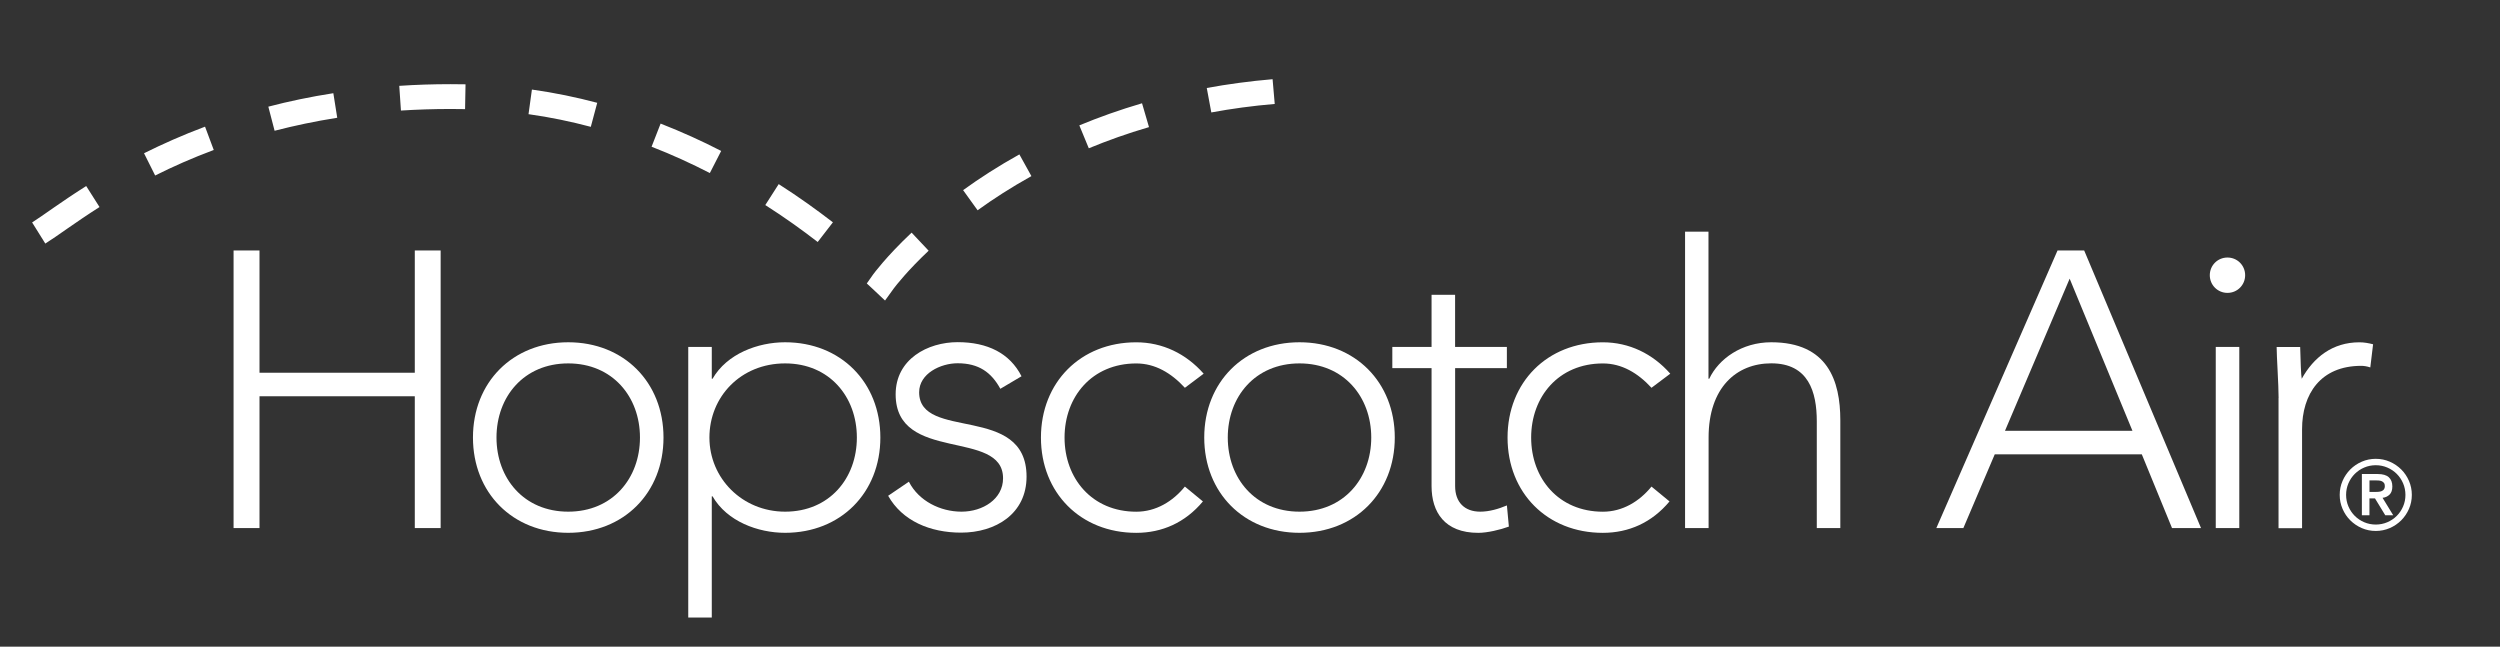 <?xml version="1.0" encoding="UTF-8"?><svg id="uuid-3315928d-0703-42d0-9dc8-194cf880073e" xmlns="http://www.w3.org/2000/svg" viewBox="0 0 700.11 181.09"><rect x="0" y="0" width="700.11" height="181.09" fill="#333333" stroke="none"/><path d="M65.41,70.14h7.26v34.25h43.49v-34.25h7.24v77.74h-7.24v-36.9h-43.49v36.9h-7.26s0-77.74,0-77.74Z" fill="#fff" stroke-width="0"/><path d="M159.13,95.85c15.58,0,26.68,11.21,26.68,26.68s-11.1,26.68-26.68,26.68-26.68-11.21-26.68-26.68,11.1-26.68,26.68-26.68ZM159.13,143.29c12.41,0,20.09-9.35,20.09-20.76s-7.68-20.76-20.09-20.76-20.09,9.32-20.09,20.76,7.68,20.76,20.09,20.76Z" fill="#fff" stroke-width="0"/><path d="M192.74,97.16h6.59v8.9h.22c4.06-7.04,12.74-10.21,20.31-10.21,15.58,0,26.68,11.21,26.68,26.68s-11.1,26.68-26.68,26.68c-7.57,0-16.25-3.17-20.31-10.21h-.22v33.94h-6.59v-75.79ZM219.87,143.29c12.41,0,20.09-9.35,20.09-20.76s-7.68-20.76-20.09-20.76-21.2,9.32-21.2,20.76,9.23,20.76,21.2,20.76Z" fill="#fff" stroke-width="0"/><path d="M254.55,134.94c2.75,5.37,8.79,8.35,14.72,8.35s11.63-3.51,11.63-9.35c0-13.94-30.08-4.17-30.08-23.51,0-9.88,9.01-14.61,17.36-14.61s14.61,3.09,17.89,9.55l-5.93,3.51c-2.53-4.62-6.04-7.15-11.97-7.15-4.73,0-10.77,2.86-10.77,8.12,0,13.72,30.08,3.09,30.08,23.62,0,10.43-8.68,15.69-18.34,15.69-8.68,0-16.47-3.29-20.42-10.32l5.82-3.95v.04Z" fill="#fff" stroke-width="0"/><path d="M336.86,140.43c-4.95,5.93-11.43,8.79-18.67,8.79-15.58,0-26.68-11.21-26.68-26.68s11.1-26.68,26.68-26.68c7.35,0,13.94,3.17,18.89,8.79l-5.26,3.95c-3.84-4.17-8.35-6.82-13.61-6.82-12.41,0-20.09,9.32-20.09,20.76s7.68,20.76,20.09,20.76c5.48,0,10.21-2.86,13.61-7.04l5.06,4.17h-.02Z" fill="#fff" stroke-width="0"/><path d="M363.92,95.85c15.58,0,26.68,11.21,26.68,26.68s-11.1,26.68-26.68,26.68-26.68-11.21-26.68-26.68,11.1-26.68,26.68-26.68ZM363.92,143.29c12.41,0,20.09-9.35,20.09-20.76s-7.68-20.76-20.09-20.76-20.09,9.32-20.09,20.76,7.68,20.76,20.09,20.76Z" fill="#fff" stroke-width="0"/><path d="M422,103.09h-14.5v33.05c0,4.51,2.64,7.15,7.04,7.15,2.53,0,5.17-.78,7.46-1.75l.55,5.93c-2.42.89-6.04,1.75-8.57,1.75-9.43,0-13.08-5.82-13.08-13.08v-33.05h-10.99v-5.93h10.99v-14.61h6.59v14.61h14.5s0,5.93,0,5.93Z" fill="#fff" stroke-width="0"/><path d="M467.53,140.43c-4.95,5.93-11.41,8.79-18.67,8.79-15.58,0-26.68-11.21-26.68-26.68s11.1-26.68,26.68-26.68c7.35,0,13.94,3.17,18.89,8.79l-5.26,3.95c-3.84-4.17-8.35-6.82-13.61-6.82-12.41,0-20.09,9.32-20.09,20.76s7.68,20.76,20.09,20.76c5.48,0,10.21-2.86,13.61-7.04l5.06,4.17h-.02Z" fill="#fff" stroke-width="0"/><path d="M471.86,64.88h6.59v41.18h.22c2.64-5.59,9.12-10.21,17.36-10.21,15.81,0,19.34,10.77,19.34,21.84v30.19h-6.59v-29.88c0-8.24-2.31-16.25-12.74-16.25-9.77,0-17.56,6.82-17.56,20.76v25.37h-6.59v-83h-.02Z" fill="#fff" stroke-width="0"/><path d="M576.2,70.14h7.46l32.72,77.74h-8.12l-8.46-20.65h-41.18l-8.79,20.65h-7.57s33.94-77.74,33.94-77.74ZM579.59,78.05l-18.11,42.6h35.7l-17.58-42.6h0Z" fill="#fff" stroke-width="0"/><path d="M623.79,72.12c2.75,0,4.95,2.2,4.95,4.95s-2.2,4.95-4.95,4.95-4.95-2.2-4.95-4.95,2.2-4.95,4.95-4.95ZM620.51,97.16h6.59v50.73h-6.59v-50.73Z" fill="#fff" stroke-width="0"/><path d="M638.11,111.44c0-3.73-.55-11.63-.55-14.27h6.59c.11,3.73.22,7.9.44,8.9,3.29-5.93,8.57-10.21,16.14-10.21,1.31,0,2.53.22,3.84.55l-.78,6.48c-1-.33-1.86-.44-2.53-.44-11.41,0-16.58,7.9-16.58,17.78v27.68h-6.59v-36.45l.02-.02Z" fill="#fff" stroke-width="0"/><path d="M244.94,81.42c-.64-.6-1.38-1.29-2.2-2.04h0l1.78-2.53c.11-.13,3.6-4.95,10.77-11.7h0l4.77,5.06c-5.93,5.59-9.12,9.72-9.77,10.57h0c-.09.11-.11.16-.11.16h0l-2.33,3.22-2.89-2.71h0l-.02-.02ZM9,62.29c2.84-1.78,7.97-5.66,15.14-10.19h0l3.73,5.88c-6.95,4.42-11.81,8.12-15.18,10.23h0l-3.69-5.91h0v-.02ZM214.32,57.42h0l3.75-5.86c5.71,3.64,10.77,7.3,15.18,10.7h0l-4.26,5.51c-4.26-3.29-9.17-6.84-14.67-10.34h0ZM273.77,58.89h0ZM269.71,53.25c4.6-3.33,9.86-6.73,15.76-10.01h0l3.37,6.08c-5.66,3.15-10.68,6.39-15.07,9.57h0l-4.06-5.64h0ZM40.35,42.91c5.11-2.55,10.79-5.08,17.07-7.44h0l2.44,6.53c-6.04,2.26-11.5,4.68-16.41,7.15h0l-3.11-6.22h0v-.02ZM182.47,41.09l2.53-6.48c5.99,2.35,11.68,4.93,16.96,7.66h0l-3.17,6.19c-5.11-2.62-10.54-5.13-16.32-7.37h0ZM304.92,41.55l-2.66-6.44c5.44-2.26,11.3-4.35,17.56-6.19h0l1.95,6.68c-6.02,1.75-11.63,3.77-16.87,5.93h0l.02.02ZM75.15,29.87c5.68-1.49,11.77-2.77,18.2-3.77h0l1.09,6.88c-6.22.98-12.05,2.22-17.54,3.64h0l-1.75-6.73h0v-.02ZM148.01,31.96l.95-6.88c6.33.89,12.43,2.15,18.29,3.71h0l-1.8,6.73c-5.59-1.49-11.43-2.71-17.47-3.55h.02ZM337.95,24.64c5.84-1.07,11.99-1.91,18.43-2.46h0l.6,6.93c-6.22.53-12.12,1.33-17.76,2.38h0l-1.27-6.84h0ZM111.83,24.04c4.62-.31,9.41-.47,14.34-.47h0c1.38,0,2.77,0,4.2.04h0l-.13,6.95c-1.35-.02-2.71-.04-4.06-.04h0c-4.8,0-9.43.16-13.9.44h0l-.47-6.95h0l.02.02Z" fill="#fff" stroke-width="0"/><path d="M655.22,138.59c0-1.39.27-2.7.8-3.92s1.26-2.29,2.17-3.21c.91-.91,1.98-1.64,3.21-2.17,1.22-.53,2.53-.8,3.92-.8s2.7.27,3.92.8c1.22.53,2.29,1.26,3.21,2.17.91.91,1.64,1.98,2.17,3.21s.8,2.53.8,3.92-.27,2.7-.8,3.92-1.26,2.29-2.17,3.21c-.92.91-1.98,1.64-3.21,2.17s-2.53.8-3.92.8-2.7-.27-3.92-.8c-1.22-.53-2.29-1.26-3.21-2.17s-1.64-1.98-2.17-3.21-.8-2.53-.8-3.92ZM657.01,138.59c0,1.14.22,2.22.65,3.23s1.03,1.9,1.78,2.65,1.63,1.34,2.65,1.78c1.01.43,2.09.65,3.23.65s2.22-.22,3.23-.65c1.01-.43,1.9-1.03,2.65-1.78s1.34-1.63,1.78-2.65.65-2.09.65-3.23-.22-2.22-.65-3.23c-.43-1.01-1.03-1.9-1.78-2.65-.75-.75-1.63-1.34-2.65-1.78-1.01-.43-2.09-.65-3.23-.65s-2.22.22-3.23.65c-1.01.43-1.9,1.03-2.65,1.78-.75.75-1.34,1.63-1.78,2.65-.43,1.01-.65,2.09-.65,3.23ZM661.44,132.75h4.45c1.39,0,2.42.3,3.08.9.66.6.99,1.46.99,2.58,0,1.01-.26,1.77-.78,2.28-.52.51-1.17.81-1.96.9l2.99,4.89h-2.23l-2.88-4.73h-1.55v4.73h-2.12v-11.54ZM663.56,137.77h1.55c.33,0,.65-.01.98-.04.33-.03.62-.09.88-.2.26-.11.47-.27.64-.49s.25-.52.25-.9-.08-.68-.25-.9-.38-.38-.64-.49c-.26-.11-.56-.17-.88-.19-.33-.02-.65-.03-.98-.03h-1.55v3.23Z" fill="#fff" stroke-width="0"/></svg>